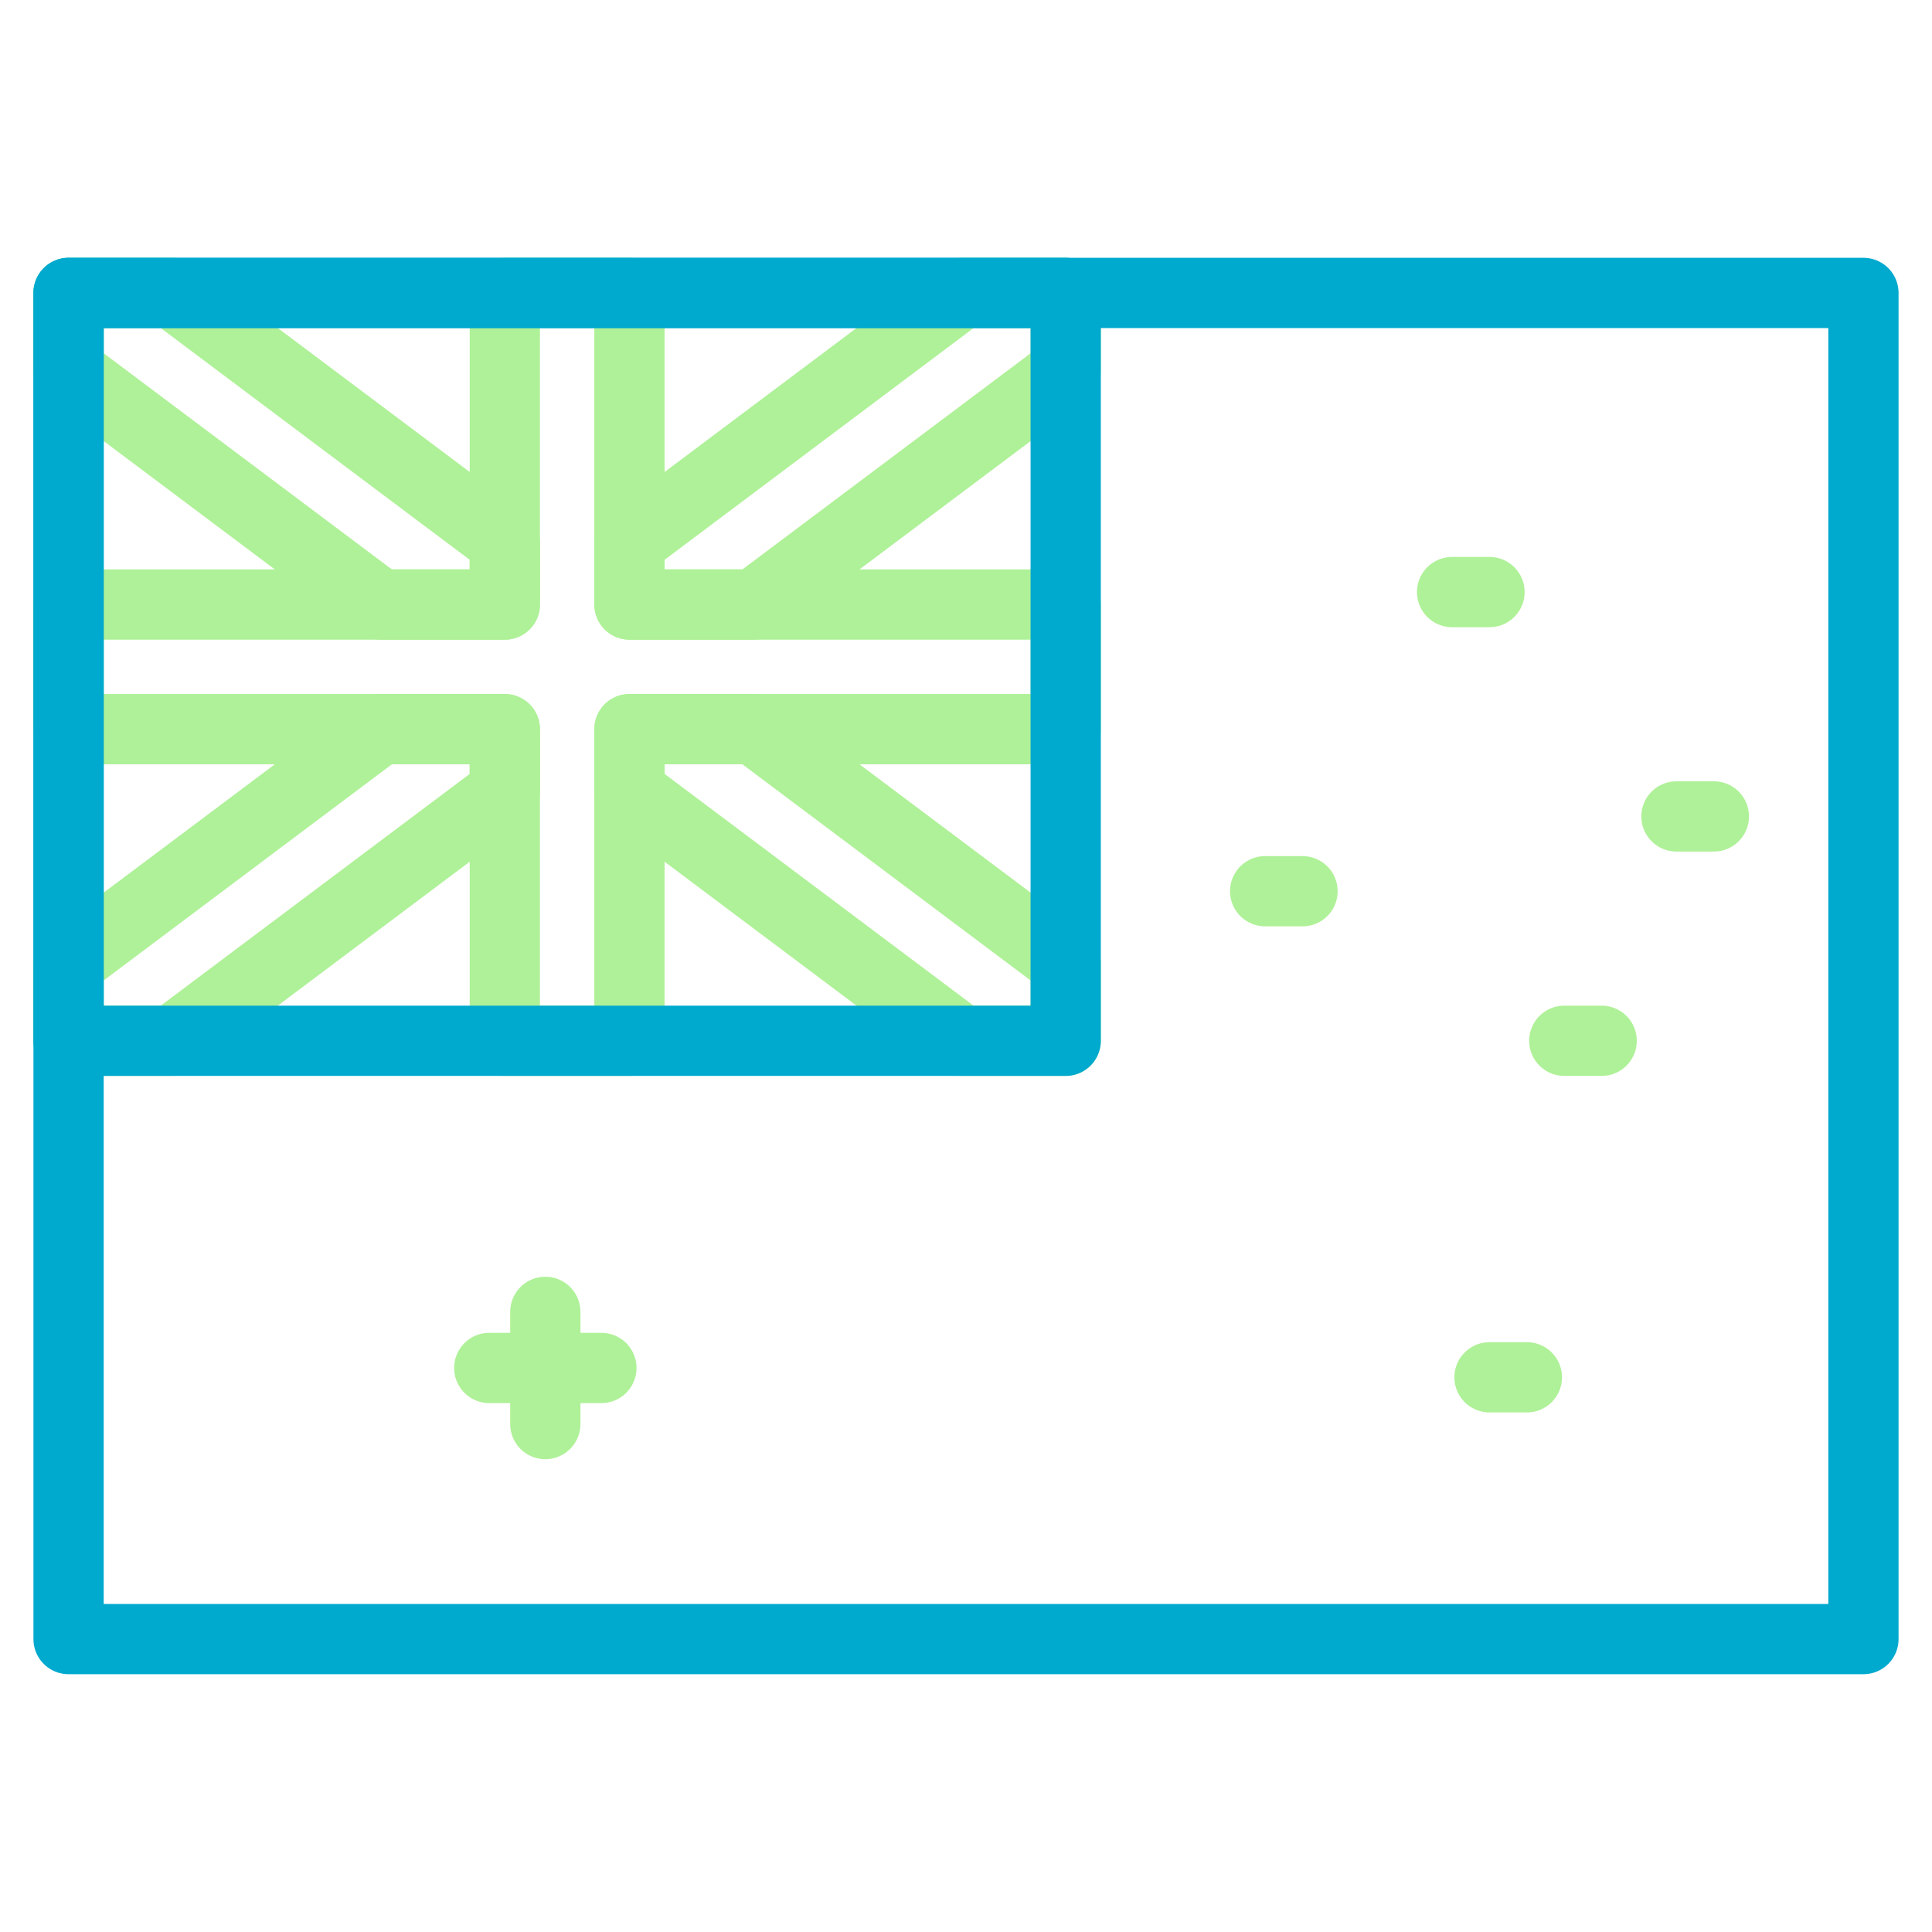 <?xml version="1.0" encoding="UTF-8"?>
<svg id="Dark_Background" data-name="Dark Background" xmlns="http://www.w3.org/2000/svg" viewBox="0 0 55 55">
  <defs>
    <style>
      .cls-1 {
        stroke: #00a9ce;
      }

      .cls-1, .cls-2 {
        fill: none;
        stroke-linecap: round;
        stroke-linejoin: round;
        stroke-width: 2px;
      }

      .cls-2 {
        stroke: #aff198;
      }
    </style>
  </defs>
  <line class="cls-2" x1="41.338" y1="16.855" x2="42.403" y2="16.855"/>
  <line class="cls-2" x1="36.016" y1="25.371" x2="37.08" y2="25.371"/>
  <line class="cls-2" x1="47.725" y1="23.242" x2="48.79" y2="23.242"/>
  <line class="cls-2" x1="44.532" y1="29.629" x2="45.596" y2="29.629"/>
  <line class="cls-2" x1="42.403" y1="39.209" x2="43.467" y2="39.209"/>
  <g>
    <line class="cls-2" x1="13.928" y1="38.943" x2="17.121" y2="38.943"/>
    <line class="cls-2" x1="15.524" y1="40.54" x2="15.524" y2="37.346"/>
  </g>
  <g>
    <path class="cls-2" d="M1.952,8.339v2.218l8.871,6.653h3.548v-1.774l-9.462-7.097H1.952ZM30.339,10.557v-2.218h-2.957l-9.462,7.097v1.774h3.548l8.871-6.653ZM1.952,27.411v2.218h2.957l9.462-7.097v-1.774h-3.548L1.952,27.411ZM21.468,20.758h-3.548v1.774l9.462,7.097h2.957s0-2.218,0-2.218l-8.871-6.653Z"/>
    <polygon class="cls-2" points="30.339 17.21 17.919 17.21 17.919 8.339 14.371 8.339 14.371 17.21 1.952 17.21 1.952 20.758 14.371 20.758 14.371 29.629 17.919 29.629 17.919 20.758 30.339 20.758 30.339 17.21"/>
    <rect class="cls-1" x="1.952" y="8.339" width="28.386" height="21.29"/>
  </g>
  <rect class="cls-1" x="1.952" y="8.339" width="51.096" height="38.322"/>
</svg>